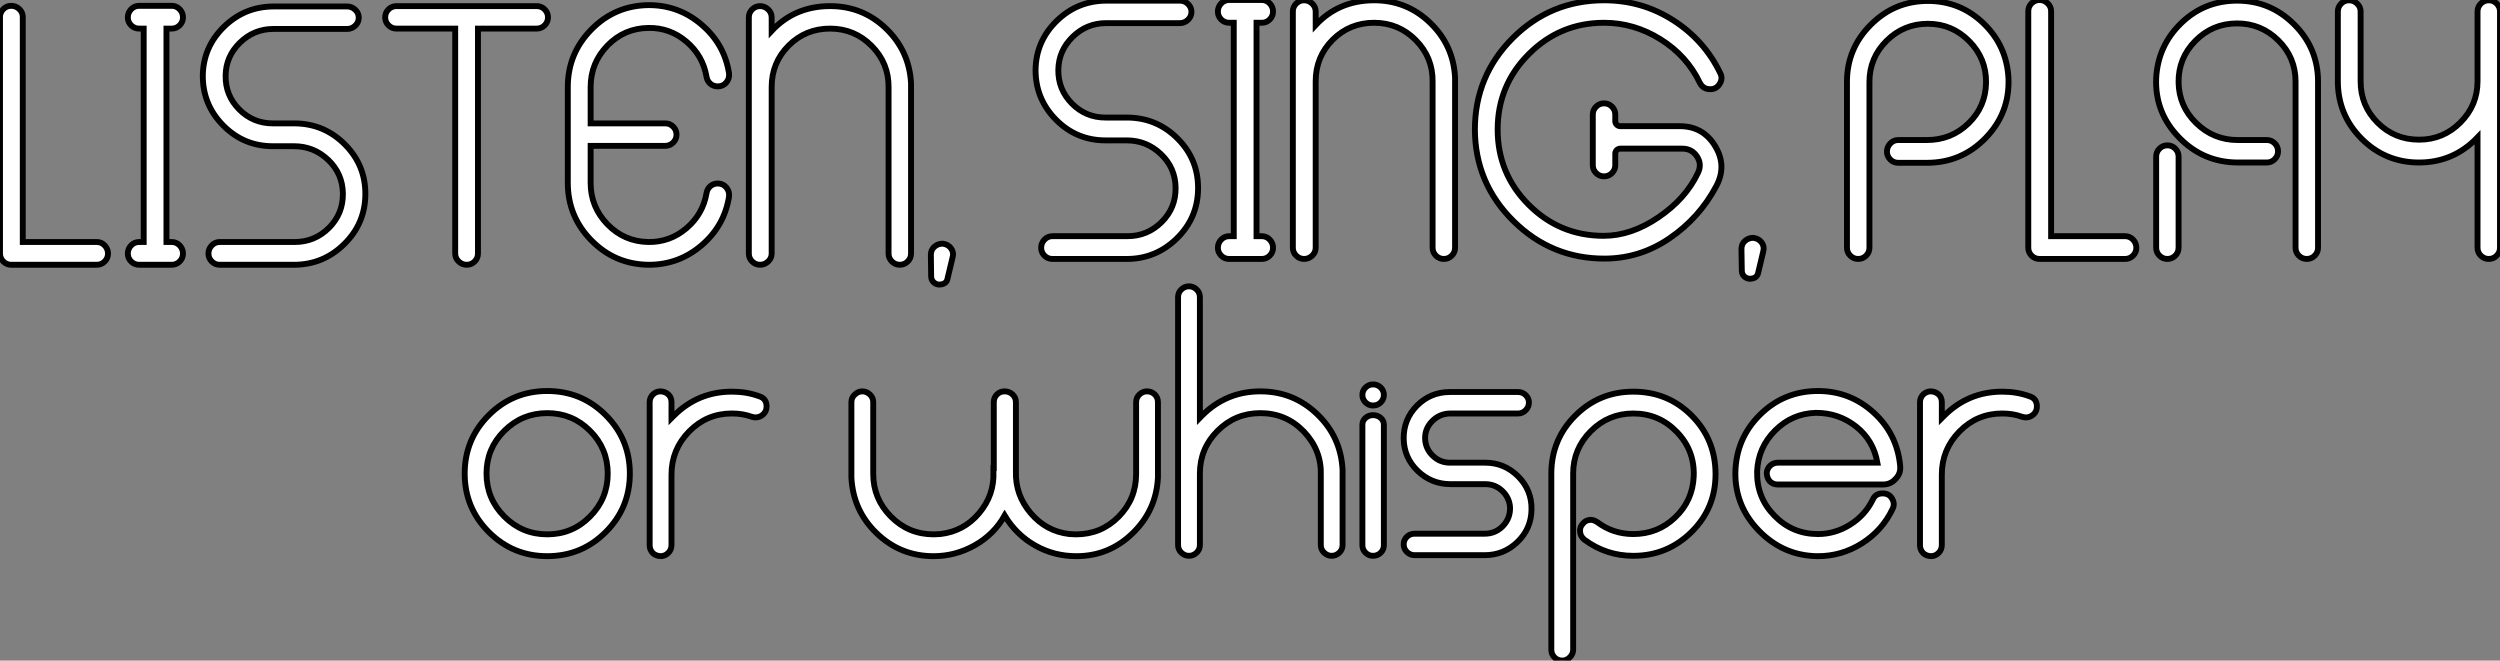 <?xml version="1.0" standalone="no"?>
<svg xmlns="http://www.w3.org/2000/svg" viewBox="0 -1.887 423.827 111.989"><rect x="0" y="-1.887" width="423.827" height="111.989" fill="#808080" stroke="none"/><path d="M3.86-42L3.86-3.86L16.41-3.86Q17.19-3.86 17.75-3.28Q18.31-2.69 18.31-1.90Q18.31-1.12 17.75-0.56Q17.19 0 16.41 0L16.41 0L1.90 0Q1.12 0 0.56-0.56Q0-1.12 0-1.90L0-1.90L0-42Q0-42.78 0.56-43.34Q1.12-43.90 1.90-43.90Q2.69-43.90 3.28-43.34Q3.86-42.78 3.86-42L3.86-42ZM29.12 0L29.12 0L23.58 0Q22.79 0 22.23-0.56Q21.67-1.12 21.67-1.90Q21.67-2.69 22.23-3.28Q22.79-3.86 23.58-3.86L23.58-3.86L24.36-3.86L24.36-40.04L23.58-40.04Q22.79-40.04 22.23-40.60Q21.67-41.16 21.67-41.94Q21.67-42.73 22.23-43.32Q22.79-43.90 23.58-43.90L23.58-43.90L29.12-43.90Q29.90-43.90 30.46-43.32Q31.02-42.73 31.02-41.94Q31.02-41.16 30.46-40.60Q29.90-40.04 29.12-40.04L29.12-40.04L28.22-40.04L28.22-3.86L29.12-3.86Q29.90-3.86 30.46-3.28Q31.02-2.69 31.02-1.90Q31.02-1.12 30.46-0.56Q29.90 0 29.12 0ZM46.26-23.97L46.26-23.97L50.01-23.97Q54.99-23.91 58.49-20.38Q61.99-16.86 61.94-11.87L61.94-11.87Q61.88-6.94 58.32-3.47Q54.77 0 49.84 0L49.84 0L37.24 0Q36.46 0 35.90-0.56Q35.34-1.12 35.34-1.90Q35.34-2.69 35.90-3.28Q36.46-3.86 37.24-3.86L37.24-3.86L49.95-3.86Q53.37-3.86 55.78-6.27Q58.18-8.68 58.13-12.10L58.13-12.10Q58.07-15.46 55.64-17.78Q53.20-20.10 49.84-20.10L49.84-20.10L46.26-20.10Q41.33-20.10 37.86-23.60Q34.38-27.10 34.38-32.03L34.38-32.03Q34.44-36.90 37.97-40.35Q41.50-43.79 46.42-43.79L46.42-43.79L58.86-43.79Q59.64-43.79 60.23-43.23Q60.82-42.67 60.82-41.89Q60.82-41.10 60.23-40.54Q59.64-39.98 58.86-39.98L58.86-39.98L46.37-39.98Q43.06-39.98 40.68-37.66Q38.30-35.34 38.25-32.09L38.25-32.09Q38.19-28.73 40.54-26.35Q42.90-23.97 46.26-23.97ZM67.20-43.85L67.20-43.85L91-43.85Q91.78-43.85 92.34-43.29Q92.90-42.73 92.90-41.94Q92.90-41.16 92.34-40.60Q91.78-40.04 91-40.04L91-40.04L81.03-40.04L81.03-1.90Q81.03-1.12 80.47-0.56Q79.91 0 79.13 0Q78.34 0 77.76-0.56Q77.17-1.12 77.17-1.90L77.17-1.90L77.17-40.04L67.20-40.04Q66.42-40.04 65.86-40.60Q65.30-41.16 65.30-41.94Q65.30-42.73 65.86-43.29Q66.42-43.85 67.20-43.85ZM109.98 0L109.98 0Q104.27-0.06 100.27-4.12Q96.26-8.18 96.26-13.89L96.26-13.89L96.26-30.13Q96.26-35.84 100.27-39.90Q104.27-43.96 109.98-44.02L109.98-44.02Q115.08-44.02 118.94-40.71Q122.81-37.41 123.59-32.48L123.59-32.48Q123.70-31.58 123.14-30.91Q122.58-30.24 121.69-30.24L121.69-30.24Q120.96-30.24 120.43-30.69Q119.90-31.14 119.78-31.86L119.78-31.86Q119.17-35.45 116.37-37.83Q113.57-40.21 109.93-40.15L109.93-40.15Q105.84-40.10 102.98-37.16Q100.13-34.22 100.13-30.13L100.13-30.13L100.13-23.97L112.78-23.97Q113.57-23.97 114.13-23.41Q114.69-22.85 114.69-22.06Q114.69-21.28 114.13-20.72Q113.57-20.16 112.78-20.16L112.78-20.16L100.13-20.16L100.13-13.89Q100.13-9.80 102.98-6.86Q105.84-3.92 109.93-3.86L109.93-3.86Q113.57-3.81 116.37-6.19Q119.17-8.57 119.78-12.15L119.78-12.15Q119.90-12.88 120.43-13.33Q120.96-13.78 121.69-13.78L121.69-13.78Q122.58-13.78 123.14-13.10Q123.70-12.43 123.59-11.54L123.59-11.54Q122.81-6.61 118.94-3.30Q115.08 0 109.98 0ZM140.73-43.85L140.73-43.85Q146.27-43.85 150.22-40.04Q154.17-36.23 154.45-30.74L154.45-30.74L154.45-1.90Q154.45-1.12 153.89-0.56Q153.33 0 152.54 0Q151.76 0 151.20-0.56Q150.64-1.12 150.64-1.90L150.64-1.90L150.64-30.02Q150.70-34.16 147.78-37.10Q144.87-40.04 140.73-40.04Q136.58-40.04 133.70-37.16Q130.82-34.27 130.82-30.13L130.82-30.13L130.82-1.90Q130.82-1.12 130.23-0.56Q129.64 0 128.86 0Q128.07 0 127.51-0.56Q126.95-1.12 126.95-1.90L126.95-1.90L126.95-41.94Q126.95-42.73 127.51-43.29Q128.07-43.85 128.86-43.85Q129.64-43.85 130.23-43.29Q130.82-42.73 130.82-41.94L130.82-41.94L130.82-39.65Q134.74-43.85 140.73-43.85ZM159.15 3.36L159.15 3.36Q158.59 3.30 158.23 2.91Q157.86 2.52 157.86 1.96L157.86 1.96L157.81-1.68Q157.81-2.52 158.40-3.05Q158.98-3.58 159.82-3.58L159.82-3.58Q160.72-3.47 161.22-2.80Q161.73-2.13 161.50-1.29L161.50-1.29L160.66 2.24Q160.50 3.36 159.15 3.36Z" fill="white" stroke="black" transform="translate(0 0) scale(1 1) translate(0 43)"/><path d="M11.87-23.97L11.87-23.97L15.62-23.97Q20.61-23.91 24.11-20.38Q27.61-16.86 27.55-11.87L27.55-11.87Q27.50-6.94 23.94-3.47Q20.38 0 15.46 0L15.46 0L2.86 0Q2.07 0 1.51-0.56Q0.95-1.12 0.95-1.90Q0.95-2.69 1.51-3.28Q2.07-3.86 2.86-3.86L2.86-3.86L15.57-3.86Q18.98-3.86 21.39-6.27Q23.80-8.68 23.74-12.10L23.74-12.10Q23.69-15.46 21.25-17.78Q18.82-20.10 15.46-20.10L15.46-20.10L11.87-20.10Q6.94-20.10 3.47-23.60Q0-27.10 0-32.03L0-32.03Q0.06-36.90 3.58-40.35Q7.11-43.79 12.04-43.79L12.04-43.79L24.47-43.79Q25.26-43.79 25.84-43.23Q26.43-42.67 26.43-41.89Q26.43-41.10 25.84-40.54Q25.26-39.98 24.47-39.98L24.47-39.98L11.98-39.98Q8.68-39.98 6.30-37.66Q3.92-35.34 3.86-32.09L3.86-32.09Q3.81-28.73 6.16-26.35Q8.51-23.97 11.87-23.97ZM38.36 0L38.36 0L32.82 0Q32.03 0 31.47-0.56Q30.91-1.12 30.91-1.90Q30.91-2.69 31.47-3.28Q32.03-3.86 32.82-3.86L32.82-3.86L33.60-3.86L33.60-40.04L32.82-40.04Q32.03-40.04 31.47-40.60Q30.91-41.16 30.91-41.94Q30.91-42.73 31.47-43.32Q32.03-43.90 32.82-43.90L32.82-43.90L38.36-43.90Q39.14-43.90 39.70-43.32Q40.26-42.73 40.26-41.94Q40.26-41.16 39.70-40.60Q39.14-40.04 38.36-40.04L38.36-40.04L37.46-40.04L37.46-3.86L38.36-3.86Q39.14-3.86 39.70-3.28Q40.26-2.69 40.26-1.90Q40.26-1.12 39.70-0.56Q39.14 0 38.36 0ZM57.40-43.85L57.40-43.85Q62.94-43.85 66.89-40.04Q70.84-36.23 71.12-30.74L71.12-30.74L71.12-1.90Q71.12-1.12 70.56-0.56Q70 0 69.22 0Q68.43 0 67.87-0.56Q67.31-1.12 67.31-1.90L67.31-1.90L67.31-30.02Q67.37-34.16 64.46-37.10Q61.54-40.04 57.40-40.04Q53.26-40.04 50.37-37.16Q47.49-34.27 47.49-30.13L47.49-30.13L47.49-1.90Q47.49-1.12 46.90-0.56Q46.31 0 45.53 0Q44.74 0 44.18-0.56Q43.62-1.12 43.62-1.90L43.62-1.90L43.62-41.94Q43.62-42.73 44.18-43.29Q44.74-43.85 45.53-43.85Q46.31-43.85 46.90-43.29Q47.49-42.73 47.49-41.94L47.49-41.94L47.49-39.65Q51.41-43.85 57.40-43.85ZM115.36-12.26L115.36-12.26Q112.50-6.94 107.52-3.53Q102.54-0.11 96.60-0.06L96.60-0.06Q87.53 0 81.03-6.41Q74.54-12.82 74.48-21.90L74.48-21.90Q74.48-31.02 80.89-37.44Q87.30-43.85 96.38-43.85L96.38-43.85Q102.82-43.85 108.11-40.46Q113.40-37.07 116.09-31.47L116.09-31.47Q116.54-30.58 115.98-29.68Q115.42-28.78 114.41-28.78L114.41-28.78L114.35-28.78Q113.18-28.78 112.62-29.85L112.62-29.85Q110.43-34.44 105.95-37.24Q101.47-40.04 96.38-40.04L96.38-40.04Q88.93-40.04 83.64-34.75Q78.34-29.46 78.34-21.95Q78.34-14.45 83.61-9.18Q88.87-3.92 96.32-3.92L96.32-3.92Q100.97-3.92 105.59-7.06Q110.21-10.19 112.28-14.56L112.28-14.56Q113.01-16.02 112.14-17.36Q111.27-18.70 109.65-18.70L109.65-18.70L99.12-18.70Q98.78-18.70 98.53-18.45Q98.28-18.20 98.28-17.86L98.28-17.86L98.28-15.90Q98.28-15.12 97.72-14.56Q97.16-14 96.38-14Q95.59-14 95.03-14.56Q94.47-15.12 94.47-15.90L94.47-15.90L94.47-24.47Q94.47-25.26 95.03-25.82Q95.59-26.38 96.38-26.38Q97.16-26.38 97.72-25.82Q98.28-25.26 98.28-24.47L98.28-24.47L98.28-23.35Q98.28-23.02 98.53-22.76Q98.78-22.51 99.12-22.51L99.12-22.51L109.20-22.51Q113.18-22.51 115.22-19.12Q117.26-15.74 115.36-12.26ZM121.02 3.36L121.02 3.36Q120.46 3.30 120.09 2.91Q119.73 2.52 119.73 1.96L119.73 1.96L119.67-1.68Q119.67-2.52 120.26-3.05Q120.85-3.58 121.69-3.58L121.69-3.58Q122.58-3.47 123.09-2.80Q123.59-2.13 123.37-1.29L123.37-1.29L122.53 2.24Q122.36 3.36 121.02 3.36Z" fill="white" stroke="black" transform="translate(175.559 0) scale(1 1) translate(0 42.013)"/><path d="M13.72-43.74L13.72-43.74Q19.21-43.74 23.16-39.93Q27.10-36.12 27.38-30.63L27.38-30.63Q27.61-24.75 23.52-20.52Q19.43-16.30 13.55-16.30L13.55-16.30L8.68-16.30Q7.90-16.30 7.34-16.86Q6.78-17.42 6.78-18.20Q6.78-18.98 7.34-19.57Q7.90-20.16 8.68-20.16L8.68-20.16L13.55-20.16Q17.70-20.16 20.61-22.99Q23.52-25.82 23.58-29.90Q23.63-33.99 20.72-36.93Q17.81-39.87 13.72-39.87Q9.63-39.87 6.72-36.99Q3.81-34.10 3.81-30.02L3.81-30.02L3.81-1.90Q3.81-1.12 3.25-0.56Q2.69 0 1.90 0Q1.12 0 0.56-0.56Q0-1.12 0-1.90L0-1.90L0-30.02Q0-35.67 4.03-39.70Q8.06-43.74 13.72-43.74ZM34.61-42L34.61-3.86L47.15-3.86Q47.94-3.86 48.50-3.28Q49.06-2.69 49.06-1.90Q49.06-1.12 48.50-0.56Q47.94 0 47.15 0L47.15 0L32.65 0Q31.86 0 31.30-0.56Q30.74-1.12 30.74-1.90L30.74-1.90L30.74-42Q30.74-42.78 31.30-43.34Q31.86-43.90 32.65-43.90Q33.43-43.90 34.02-43.34Q34.61-42.78 34.61-42L34.61-42ZM71.18-16.35L71.18-16.35L66.30-16.35Q60.42-16.35 56.31-20.58Q52.19-24.81 52.42-30.63L52.42-30.63Q52.70-36.12 56.64-39.96Q60.59-43.79 66.14-43.79L66.14-43.79Q71.79-43.79 75.82-39.76Q79.86-35.73 79.86-30.07L79.86-30.07L79.86-1.90Q79.86-1.12 79.30-0.56Q78.74 0 77.95 0Q77.17 0 76.61-0.56Q76.05-1.12 76.05-1.90L76.05-1.90L76.05-30.07Q76.05-34.16 73.14-37.04Q70.22-39.93 66.14-39.93L66.14-39.93Q61.99-39.93 59.08-36.99Q56.17-34.05 56.22-29.96Q56.28-25.87 59.22-23.02Q62.16-20.16 66.25-20.16L66.25-20.16L71.18-20.16Q71.96-20.16 72.52-19.60Q73.08-19.04 73.08-18.26Q73.08-17.47 72.52-16.91Q71.96-16.35 71.18-16.35ZM55.66-0.56Q55.10 0 54.32 0Q53.54 0 52.98-0.56Q52.42-1.12 52.42-1.90L52.42-1.90L52.42-17.36Q52.42-18.14 52.98-18.70Q53.54-19.26 54.32-19.26Q55.10-19.26 55.66-18.70Q56.22-18.14 56.22-17.36L56.22-17.36L56.22-1.90Q56.22-1.12 55.66-0.56ZM107.46-43.29Q108.02-43.85 108.81-43.85Q109.59-43.85 110.15-43.29Q110.71-42.73 110.71-41.94L110.71-41.94L110.71-1.90Q110.71-1.12 110.15-0.56Q109.59 0 108.81 0Q108.02 0 107.46-0.56Q106.90-1.12 106.90-1.90L106.90-1.90L106.90-20.61Q102.82-16.35 96.99-16.35L96.99-16.35Q91.28-16.35 87.25-20.38Q83.22-24.42 83.22-30.13L83.22-30.13L83.22-41.94Q83.22-42.73 83.78-43.29Q84.34-43.85 85.12-43.85Q85.90-43.85 86.49-43.29Q87.08-42.73 87.08-41.94L87.08-41.94L87.08-30.13Q87.08-25.98 89.96-23.10Q92.85-20.22 96.99-20.22L96.99-20.22Q101.08-20.22 103.99-23.13Q106.90-26.04 106.90-30.13L106.90-30.13L106.90-41.94Q106.90-42.73 107.46-43.29Z" fill="white" stroke="black" transform="translate(313.117 0) scale(1 1) translate(0 42.013)"/><path d="M4.09-4.09Q0-8.18 0-14Q0-19.82 4.09-23.91Q8.18-28 14-28Q19.82-28 23.91-23.91Q28-19.82 28-14Q28-8.18 23.91-4.09Q19.82 0 14 0Q8.18 0 4.09-4.09ZM21.25-6.72Q24.25-9.74 24.25-14Q24.25-18.26 21.25-21.25Q18.26-24.25 14-24.25Q9.74-24.25 6.72-21.25Q3.70-18.26 3.70-14Q3.70-9.74 6.72-6.72Q9.74-3.70 14-3.70Q18.26-3.70 21.25-6.72ZM35.06-13.83L35.06-13.83L35.06-1.90Q35.06-1.12 34.55-0.59Q34.05-0.06 33.32 0L33.32 0Q32.48 0 31.92-0.50L31.92-0.50Q31.36-1.06 31.36-1.85L31.36-1.85L31.36-26.10Q31.36-26.82 31.86-27.36Q32.37-27.89 33.10-27.94L33.10-27.94Q33.94-27.94 34.50-27.44Q35.06-26.94 35.06-26.10L35.06-26.10L35.06-23.41L35.45-23.80Q39.54-27.89 45.30-27.89L45.30-27.89Q47.82-27.89 49.95-27.10L49.95-27.10Q51.18-26.71 51.18-25.37L51.18-25.37Q51.18-24.58 50.62-24.05Q50.06-23.52 49.28-23.52L49.28-23.52Q49.11-23.52 48.66-23.63L48.66-23.63Q47.15-24.19 45.30-24.19L45.30-24.19Q41.05-24.19 38.05-21.14Q35.06-18.09 35.06-13.83Z" fill="white" stroke="black" transform="translate(78.779 50.4) scale(1 1) translate(0 42)"/><path d="M51.97-26.10L51.97-26.10L51.97-13.33Q51.69-7.78 47.68-3.89Q43.68 0 38.14 0L38.14 0Q34.33 0 31.14-1.82Q27.94-3.64 25.98-6.89L25.98-6.89Q24.19-3.70 20.92-1.85Q17.64 0 13.94 0L13.94 0Q8.34 0 4.31-3.86Q0.28-7.73 0-13.33L0-13.33L0-26.10Q0-26.88 0.56-27.38L0.56-27.38Q1.12-27.94 1.85-27.94Q2.58-27.94 3.14-27.41Q3.70-26.88 3.70-26.10L3.70-26.10L3.70-13.94Q3.70-9.74 6.69-6.72Q9.69-3.70 13.94-3.70L13.94-3.70Q14.11-3.70 14.42-3.72Q14.73-3.75 14.90-3.75L14.90-3.75L15.06-3.75Q19.04-4.20 21.64-7.28Q24.25-10.36 24.08-14.34L24.08-14.34L24.08-14.95L24.14-14.95L24.14-26.10Q24.14-26.88 24.67-27.41Q25.20-27.94 25.98-27.94Q26.77-27.94 27.33-27.41Q27.89-26.88 27.89-26.10L27.89-26.10L27.89-14.34Q27.78-10.36 30.41-7.28Q33.04-4.20 36.96-3.75L36.96-3.75L37.13-3.75Q37.24-3.75 37.58-3.72Q37.91-3.70 38.08-3.70L38.08-3.70Q42.34-3.70 45.30-6.69Q48.27-9.69 48.27-13.94L48.27-13.94L48.27-26.10Q48.27-26.88 48.83-27.41Q49.39-27.94 50.12-27.94L50.12-27.94Q50.90-27.94 51.44-27.41Q51.97-26.88 51.97-26.10ZM58.52-0.59Q57.96-0.06 57.23-0.06Q56.50-0.06 55.94-0.59Q55.38-1.12 55.38-1.90L55.38-1.90L55.38-43.90Q55.38-44.69 55.94-45.22Q56.50-45.75 57.23-45.75Q57.96-45.75 58.52-45.22Q59.08-44.69 59.08-43.90L59.08-43.90L59.08-23.46L59.47-23.86Q63.56-27.94 69.33-27.94L69.33-27.94Q74.93-27.94 78.96-24.08Q82.99-20.22 83.27-14.62L83.27-14.62L83.27-1.90Q83.27-1.12 82.71-0.59Q82.15-0.06 81.42-0.06Q80.70-0.06 80.14-0.59Q79.58-1.12 79.58-1.90L79.58-1.90L79.58-13.66Q79.74-17.92 76.72-21.11L76.72-21.11Q73.70-24.25 69.33-24.25L69.33-24.25Q65.07-24.25 62.08-21.25Q59.08-18.26 59.08-14L59.08-14L59.08-1.90Q59.08-1.12 58.52-0.59ZM88.42-0.06L88.42-0.06Q87.70-0.06 87.16-0.59Q86.63-1.12 86.63-1.85L86.63-1.85L86.63-22.29Q86.63-22.96 87.16-23.44Q87.70-23.91 88.42-23.91L88.42-23.91Q89.21-23.91 89.74-23.44Q90.27-22.96 90.27-22.29L90.27-22.29L90.27-1.85Q90.27-1.12 89.74-0.59Q89.21-0.06 88.42-0.06ZM88.42-25.54L88.42-25.54Q87.70-25.54 87.16-26.07Q86.63-26.60 86.63-27.33Q86.63-28.06 87.16-28.59Q87.70-29.12 88.42-29.12L88.42-29.12Q89.21-29.12 89.74-28.59Q90.27-28.06 90.27-27.33Q90.27-26.60 89.74-26.07Q89.21-25.54 88.42-25.54ZM107.35-0.17L107.35-0.17L95.48-0.17Q94.75-0.17 94.19-0.70Q93.63-1.23 93.63-2.02L93.63-2.02Q93.63-2.74 94.16-3.28Q94.70-3.81 95.48-3.81L95.48-3.81L107.35-3.81Q109.20-3.81 110.46-5.12Q111.72-6.44 111.66-8.29L111.66-8.29Q111.55-9.91 110.35-11.06Q109.14-12.21 107.46-12.21L107.46-12.21L101.58-12.21Q98.34-12.21 96.01-14.45Q93.69-16.69 93.63-19.88L93.63-19.88Q93.58-23.18 95.87-25.51Q98.17-27.83 101.47-27.83L101.47-27.83L113.01-27.83Q113.79-27.83 114.32-27.30Q114.86-26.77 114.86-26.04Q114.86-25.31 114.32-24.75Q113.79-24.19 113.01-24.19L113.01-24.19L101.58-24.19Q99.74-24.19 98.45-22.88Q97.16-21.56 97.27-19.77L97.27-19.77Q97.38-18.14 98.59-17.00Q99.79-15.85 101.47-15.85L101.47-15.85L107.46-15.85Q110.71-15.85 113.04-13.52Q115.36-11.20 115.30-7.90L115.30-7.90Q115.25-4.65 112.92-2.41Q110.60-0.17 107.35-0.17ZM142.80-13.55L142.80-13.55Q142.97-17.92 139.94-21.06Q136.92-24.19 132.55-24.19L132.55-24.19Q128.35-24.19 125.36-21.20Q122.36-18.20 122.36-14L122.36-14L122.36 15.85Q122.36 16.58 121.80 17.14Q121.24 17.70 120.51 17.70L120.51 17.70Q119.73 17.70 119.20 17.16Q118.66 16.63 118.66 15.85L118.66 15.85L118.66-14Q118.66-19.77 122.72-23.83Q126.78-27.89 132.55-27.89L132.55-27.89Q138.43-27.89 142.46-23.83Q146.50-19.77 146.50-13.89L146.50-13.89Q146.50-8.12 142.41-4.09Q138.32-0.06 132.55-0.06L132.55-0.06Q127.96-0.06 124.26-2.80L124.26-2.80Q123.59-3.36 123.54-4.09L123.54-4.09Q123.42-4.87 123.98-5.49L123.98-5.49Q124.49-6.16 125.38-6.16L125.38-6.16Q125.83-6.16 126.45-5.77L126.45-5.77Q129.14-3.75 132.55-3.75L132.55-3.75Q136.70-3.75 139.66-6.58Q142.63-9.41 142.80-13.55ZM163.86 0L163.86 0L163.69 0Q157.98-0.11 153.89-4.28Q149.80-8.46 149.86-14.17L149.86-14.17Q149.97-19.94 154.03-23.97Q158.09-28 163.86-28L163.86-28Q169.29-28 173.29-24.36Q177.30-20.72 177.80-15.29L177.80-15.29L177.80-15.23Q177.91-14 177.02-13.10L177.02-13.10Q176.18-12.15 174.89-12.15L174.89-12.15L157.02-12.15Q156.24-12.15 155.68-12.71L155.68-12.71Q155.18-13.33 155.18-14.11L155.18-14.11Q155.23-14.84 155.76-15.34Q156.30-15.85 157.08-15.85L157.08-15.85L173.94-15.85Q173.26-19.66 170.32-21.98Q167.38-24.30 163.52-24.30L163.52-24.30Q159.49-24.19 156.60-21.31Q153.72-18.42 153.55-14.39L153.55-14.39Q153.44-9.97 156.46-6.89L156.46-6.89Q159.49-3.75 163.86-3.75L163.86-3.75Q166.77-3.75 169.32-5.35Q171.86-6.94 173.15-9.58L173.15-9.58Q173.60-10.64 174.83-10.64L174.83-10.64Q175.90-10.64 176.40-9.80L176.40-9.80Q176.96-8.90 176.51-8.01L176.51-8.01Q174.78-4.37 171.33-2.18Q167.89 0 163.86 0ZM184.86-13.83L184.86-13.83L184.86-1.90Q184.86-1.12 184.35-0.59Q183.85-0.06 183.12 0L183.12 0Q182.28 0 181.72-0.50L181.72-0.50Q181.16-1.06 181.16-1.85L181.16-1.85L181.16-26.10Q181.16-26.82 181.66-27.36Q182.17-27.89 182.90-27.94L182.90-27.94Q183.74-27.94 184.30-27.44Q184.86-26.94 184.86-26.10L184.86-26.10L184.86-23.41L185.25-23.80Q189.34-27.89 195.10-27.89L195.10-27.89Q197.62-27.89 199.75-27.10L199.75-27.10Q200.98-26.71 200.98-25.37L200.98-25.37Q200.98-24.58 200.42-24.05Q199.86-23.52 199.08-23.52L199.08-23.52Q198.91-23.52 198.46-23.63L198.46-23.63Q196.95-24.19 195.10-24.19L195.10-24.19Q190.85-24.19 187.85-21.14Q184.86-18.09 184.86-13.83Z" fill="white" stroke="black" transform="translate(144.338 50.4) scale(1 1) translate(0 42.002)"/></svg>